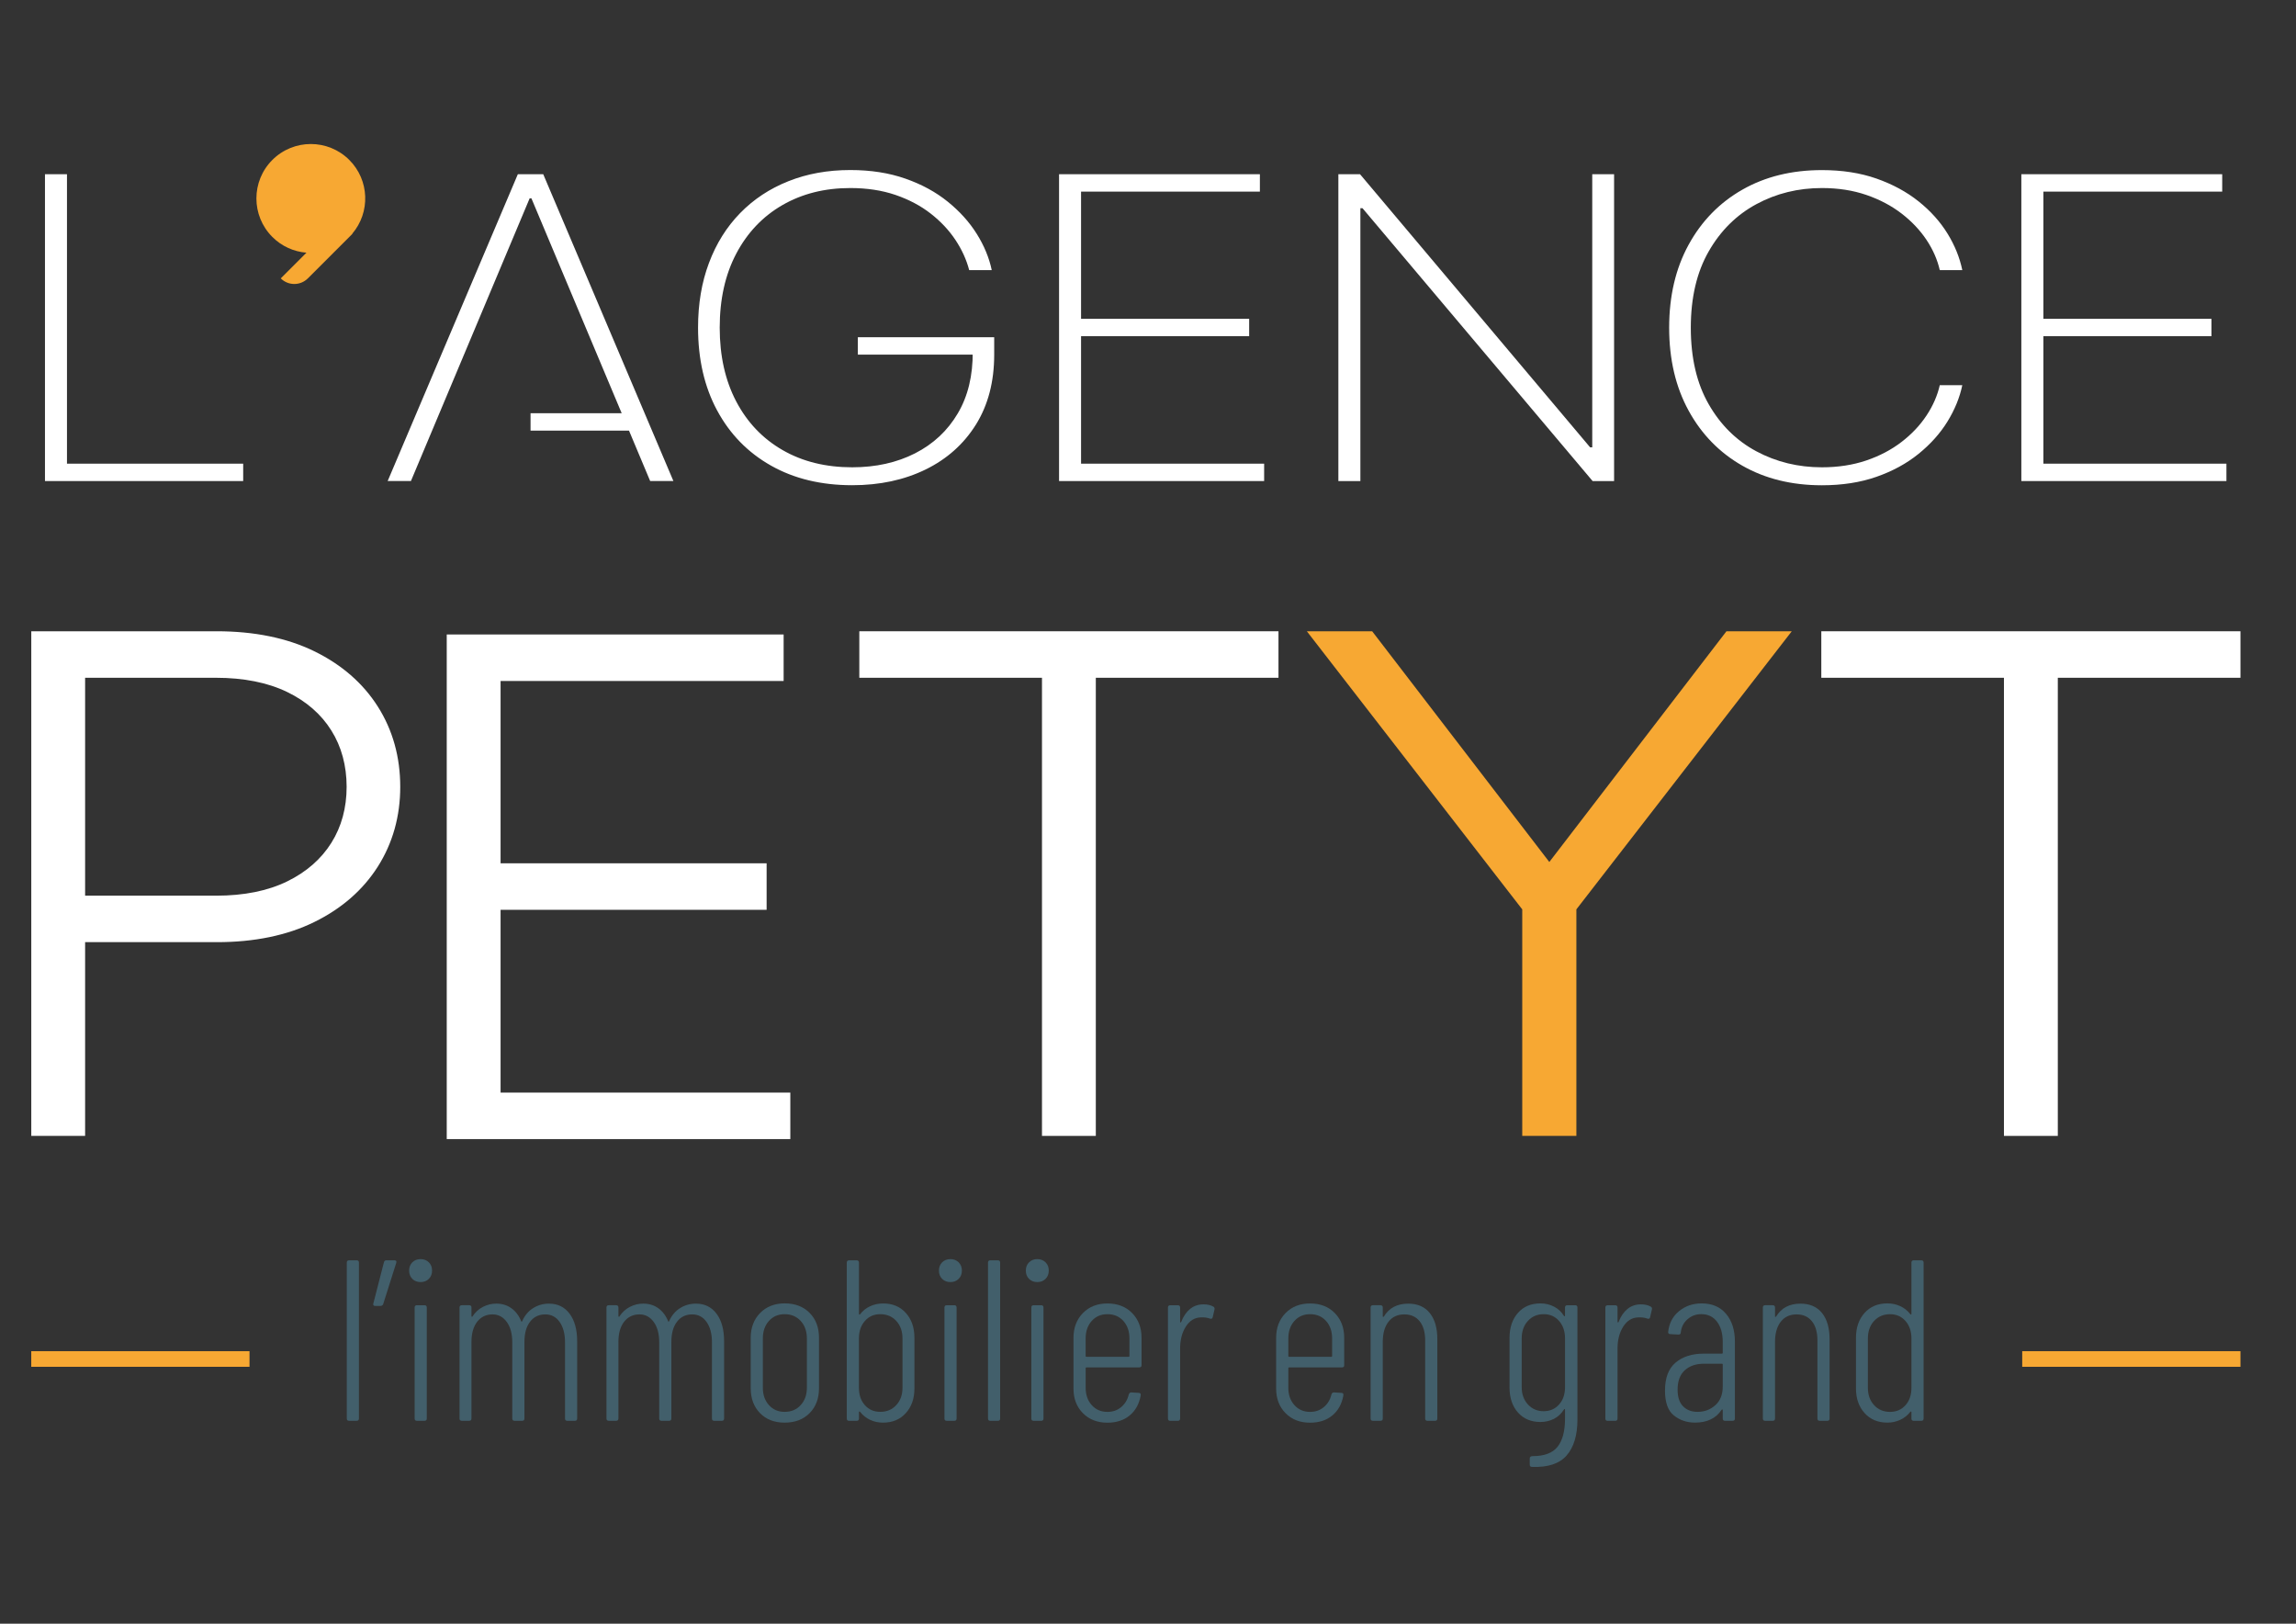 <?xml version="1.0" encoding="utf-8"?>
<!-- Generator: Adobe Illustrator 26.0.2, SVG Export Plug-In . SVG Version: 6.00 Build 0)  -->
<svg version="1.1" id="Calque_1" xmlns="http://www.w3.org/2000/svg" xmlns:xlink="http://www.w3.org/1999/xlink" x="0px" y="0px"
	 viewBox="0 0 841.89 595.28" style="enable-background:new 0 0 841.89 595.28;" xml:space="preserve">
<rect x="0" y="0" width="841.89" height="595.28" fill="#333333" stroke="none"/>
<style type="text/css">
	.st0{fill:#FFFFFF;}
	.st1{fill:#F7A833;}
	.st2{fill:#425F6B;}
</style>
<g>
	<polygon class="st0" points="16.49,176.36 16.49,63.87 24.56,63.87 24.56,169.99 89.17,169.99 89.17,176.36 	"/>
	<polygon class="st0" points="183.55,333.55 281.1,333.55 281.1,316.5 183.55,316.5 183.55,249.66 287.34,249.66 287.34,232.61 
		163.81,232.61 163.81,417.61 289.79,417.61 289.79,400.56 183.55,400.56 	"/>
	<g>
		<path class="st0" d="M31.21,248.48h47.94c10.2,0,18.99,1.76,26.14,5.21c7.04,3.41,12.48,8.15,16.2,14.11
			c3.73,5.95,5.61,12.91,5.61,20.67c0,7.69-1.88,14.61-5.6,20.53c-3.73,5.94-9.16,10.69-16.17,14.12
			c-7.12,3.49-15.89,5.25-26.08,5.25H31.21V248.48z M115.2,238.74c-9.94-4.85-21.96-7.31-35.73-7.31h-68v185.01h19.74v-71.03h48.36
			c13.7,0,25.69-2.47,35.63-7.36c10.05-4.92,17.9-11.77,23.34-20.34c5.45-8.58,8.22-18.42,8.22-29.24c0-10.94-2.76-20.84-8.22-29.43
			C133.11,250.47,125.25,243.64,115.2,238.74"/>
	</g>
	<polygon class="st0" points="667.83,231.43 667.83,248.48 734.8,248.48 734.8,416.44 754.55,416.44 754.55,248.48 821.53,248.48 
		821.53,231.43 	"/>
	<polygon class="st0" points="315.09,248.48 382.07,248.48 382.07,416.44 401.81,416.44 401.81,248.48 468.79,248.48 468.79,231.43 
		315.09,231.43 	"/>
	<polygon class="st1" points="568.1,316.02 503.14,231.43 479.19,231.43 558.17,333.39 558.17,416.44 578.02,416.44 578.02,333.39 
		657,231.43 633.05,231.43 	"/>
	<polygon class="st0" points="246.92,176.35 238.4,176.35 230.64,157.87 194.54,157.87 194.54,151.5 227.96,151.5 194.86,72.72 
		194.21,72.72 150.68,176.35 142.15,176.35 189.88,63.87 199.19,63.87 	"/>
	<g>
		<path class="st0" d="M719.53,99.03h-8.26c-0.87-3.8-2.48-7.5-4.85-11.06c-2.38-3.57-5.42-6.8-9.14-9.67
			c-3.73-2.87-8.04-5.15-12.96-6.84c-4.9-1.68-10.33-2.52-16.28-2.52c-8.7,0-16.7,1.96-24,5.9s-13.14,9.71-17.5,17.33
			c-4.37,7.62-6.56,16.93-6.56,27.96c0,11.09,2.18,20.45,6.56,28.07c4.36,7.62,10.2,13.37,17.5,17.27c7.3,3.9,15.3,5.85,24,5.85
			c5.95,0,11.37-0.84,16.28-2.5c4.91-1.67,9.23-3.94,12.96-6.82c3.73-2.87,6.77-6.1,9.14-9.69c2.37-3.58,3.98-7.28,4.85-11.09h8.26
			c-0.95,4.54-2.77,8.99-5.45,13.34c-2.69,4.36-6.23,8.3-10.6,11.84s-9.52,6.34-15.44,8.41s-12.59,3.1-19.99,3.1
			c-11.03,0-20.74-2.38-29.14-7.16s-14.97-11.51-19.73-20.19s-7.14-18.82-7.14-30.42c0-11.61,2.38-21.75,7.14-30.43
			s11.33-15.41,19.73-20.19s18.11-7.16,29.14-7.16c7.41,0,14.08,1.03,19.99,3.1c5.92,2.08,11.06,4.86,15.44,8.35
			c4.37,3.49,7.91,7.42,10.6,11.78C716.76,89.93,718.58,94.41,719.53,99.03"/>
	</g>
	<polygon class="st0" points="741.18,176.36 741.18,63.87 814.83,63.87 814.83,70.25 749.26,70.25 749.26,116.88 810.89,116.88 
		810.89,123.25 749.26,123.25 749.26,169.99 816.38,169.99 816.38,176.36 	"/>
	<polygon class="st0" points="388.33,176.36 388.33,63.87 461.97,63.87 461.97,70.25 396.4,70.25 396.4,116.88 458.04,116.88 
		458.04,123.25 396.4,123.25 396.4,169.99 463.53,169.99 463.53,176.36 	"/>
	<g>
		<path class="st0" d="M355.38,99.03c-0.99-3.8-2.67-7.5-5.04-11.06c-2.37-3.57-5.4-6.8-9.08-9.67c-3.68-2.87-7.99-5.15-12.92-6.84
			c-4.93-1.68-10.46-2.52-16.58-2.52c-9.35,0-17.62,2.08-24.84,6.23c-7.21,4.16-12.85,10.07-16.92,17.75
			c-4.06,7.67-6.1,16.74-6.1,27.22c0,10.36,2.03,19.39,6.07,27.07c4.05,7.69,9.72,13.63,17.02,17.82c7.3,4.2,15.79,6.29,25.49,6.29
			c8.66,0,16.34-1.71,23.03-5.11c6.7-3.41,11.92-8.28,15.67-14.62c3.75-6.33,5.58-13.91,5.49-22.74l2.84,1.16h-44.96v-6.37h50v6.37
			c0,9.92-2.23,18.46-6.68,25.62c-4.46,7.15-10.62,12.66-18.48,16.5c-7.86,3.84-16.83,5.76-26.91,5.76
			c-11.37,0-21.3-2.39-29.78-7.19c-8.49-4.8-15.06-11.53-19.73-20.19c-4.67-8.65-7.01-18.79-7.01-30.39
			c0-8.72,1.33-16.63,4.01-23.73c2.66-7.11,6.48-13.19,11.43-18.27c4.95-5.07,10.85-8.97,17.71-11.69
			c6.85-2.73,14.4-4.09,22.67-4.09c7.49,0,14.24,1.05,20.23,3.16c5.99,2.1,11.16,4.92,15.53,8.46c4.37,3.53,7.92,7.47,10.63,11.81
			s4.54,8.76,5.48,13.27h-8.27V99.03z"/>
	</g>
	<polygon class="st0" points="591.85,63.87 591.85,176.36 583.97,176.36 499.6,76.34 498.82,76.34 498.82,176.36 490.75,176.36 
		490.75,63.87 498.69,63.87 583.06,164 583.84,164 583.84,63.87 	"/>
	<g>
		<path class="st1" d="M128.08,58.64c-7.79-7.79-20.43-7.79-28.22,0s-7.79,20.43,0,28.22c3.49,3.5,7.95,5.42,12.51,5.78l-9.42,9.42
			c2.74,2.74,7.18,2.74,9.93,0l16.35-16.34l-0.05-0.06C135.85,77.83,135.49,66.05,128.08,58.64"/>
	</g>
	<g>
		<path class="st2" d="M127.16,520.05v-57.16c0-0.57,0.28-0.84,0.84-0.84h2.77c0.57,0,0.84,0.27,0.84,0.84v57.16
			c0,0.56-0.27,0.84-0.84,0.84H128C127.44,520.89,127.16,520.61,127.16,520.05z"/>
		<path class="st2" d="M145.3,462.97l-4.79,15.13c-0.17,0.44-0.5,0.67-1.01,0.67h-1.93c-0.61,0-0.84-0.31-0.67-0.92l3.87-15.05
			c0.11-0.51,0.41-0.75,0.92-0.75h2.94C145.25,462.05,145.47,462.35,145.3,462.97z"/>
		<path class="st2" d="M151.19,468.85c-0.78-0.78-1.17-1.79-1.17-3.03s0.39-2.24,1.17-3.03c0.79-0.78,1.8-1.18,3.03-1.18
			c1.24,0,2.24,0.4,3.03,1.18s1.18,1.79,1.18,3.03s-0.39,2.24-1.18,3.03c-0.78,0.78-1.79,1.18-3.03,1.18
			C152.99,470.03,151.98,469.64,151.19,468.85z M152.04,520.05v-40.69c0-0.56,0.27-0.84,0.84-0.84h2.77c0.56,0,0.84,0.28,0.84,0.84
			v40.69c0,0.56-0.28,0.84-0.84,0.84h-2.77C152.31,520.89,152.04,520.61,152.04,520.05z"/>
		<path class="st2" d="M208.86,481.63c1.85,2.47,2.77,5.83,2.77,10.09v28.33c0,0.56-0.27,0.84-0.84,0.84h-2.77
			c-0.57,0-0.84-0.28-0.84-0.84v-27.91c0-3.14-0.66-5.64-1.98-7.49c-1.31-1.85-3.06-2.77-5.25-2.77c-2.36,0-4.21,0.9-5.59,2.69
			c-1.38,1.8-2.06,4.26-2.06,7.4v28.08c0,0.56-0.28,0.84-0.85,0.84h-2.77c-0.56,0-0.84-0.28-0.84-0.84v-27.91
			c0-3.14-0.67-5.64-2.02-7.49c-1.35-1.85-3.08-2.77-5.21-2.77c-2.35,0-4.23,0.9-5.63,2.69c-1.4,1.8-2.1,4.26-2.1,7.4v28.08
			c0,0.56-0.28,0.84-0.84,0.84h-2.69c-0.57,0-0.85-0.28-0.85-0.84v-40.69c0-0.56,0.28-0.84,0.85-0.84h2.69
			c0.56,0,0.84,0.28,0.84,0.84v3.11c0,0.17,0.06,0.27,0.17,0.3s0.2-0.05,0.25-0.22c1.01-1.51,2.28-2.66,3.82-3.44
			c1.55-0.79,3.16-1.18,4.84-1.18c2.13,0,3.98,0.56,5.54,1.68c1.57,1.12,2.78,2.72,3.62,4.79c0.11,0.28,0.25,0.23,0.41-0.16
			c0.95-2.07,2.3-3.65,4.04-4.71c1.74-1.07,3.65-1.59,5.72-1.59C204.5,477.93,207.01,479.17,208.86,481.63z"/>
		<path class="st2" d="M262.74,481.63c1.85,2.47,2.77,5.83,2.77,10.09v28.33c0,0.56-0.27,0.84-0.84,0.84h-2.77
			c-0.57,0-0.84-0.28-0.84-0.84v-27.91c0-3.14-0.66-5.64-1.98-7.49c-1.31-1.85-3.06-2.77-5.25-2.77c-2.36,0-4.21,0.9-5.59,2.69
			c-1.38,1.8-2.06,4.26-2.06,7.4v28.08c0,0.56-0.28,0.84-0.85,0.84h-2.77c-0.56,0-0.84-0.28-0.84-0.84v-27.91
			c0-3.14-0.67-5.64-2.02-7.49c-1.35-1.85-3.08-2.77-5.21-2.77c-2.35,0-4.23,0.9-5.63,2.69c-1.4,1.8-2.1,4.26-2.1,7.4v28.08
			c0,0.56-0.28,0.84-0.84,0.84h-2.69c-0.57,0-0.85-0.28-0.85-0.84v-40.69c0-0.56,0.28-0.84,0.85-0.84h2.69
			c0.56,0,0.84,0.28,0.84,0.84v3.11c0,0.17,0.06,0.27,0.17,0.3s0.2-0.05,0.25-0.22c1.01-1.51,2.28-2.66,3.82-3.44
			c1.55-0.79,3.16-1.18,4.84-1.18c2.13,0,3.98,0.56,5.54,1.68c1.57,1.12,2.78,2.72,3.62,4.79c0.11,0.28,0.25,0.23,0.41-0.16
			c0.95-2.07,2.3-3.65,4.04-4.71c1.74-1.07,3.65-1.59,5.72-1.59C258.38,477.93,260.9,479.17,262.74,481.63z"/>
		<path class="st2" d="M278.67,518.07c-2.26-2.32-3.4-5.36-3.4-9.12v-18.5c0-3.7,1.15-6.72,3.45-9.08c2.3-2.35,5.3-3.53,8.99-3.53
			c3.81,0,6.86,1.16,9.16,3.49s3.44,5.36,3.44,9.12v18.5c0,3.75-1.14,6.8-3.44,9.12c-2.3,2.33-5.36,3.49-9.16,3.49
			C283.96,521.56,280.94,520.4,278.67,518.07z M293.59,515.13c1.52-1.65,2.27-3.76,2.27-6.35v-18.07c0-2.63-0.75-4.78-2.27-6.43
			c-1.51-1.65-3.48-2.48-5.88-2.48c-2.36,0-4.27,0.83-5.76,2.48c-1.48,1.65-2.23,3.8-2.23,6.43v18.07c0,2.58,0.74,4.7,2.23,6.35
			c1.49,1.66,3.4,2.48,5.76,2.48C290.11,517.61,292.09,516.79,293.59,515.13z"/>
		<path class="st2" d="M332.14,481.34c2.1,2.33,3.16,5.36,3.16,9.12v18.58c0,3.7-1.06,6.71-3.16,9.03c-2.1,2.33-4.88,3.49-8.36,3.49
			c-1.68,0-3.25-0.33-4.7-1.01c-1.46-0.67-2.69-1.65-3.7-2.94c-0.11-0.11-0.22-0.15-0.3-0.12s-0.12,0.09-0.12,0.21v2.36
			c0,0.56-0.28,0.84-0.84,0.84h-2.77c-0.57,0-0.85-0.28-0.85-0.84V462.9c0-0.57,0.28-0.84,0.85-0.84h2.77
			c0.56,0,0.84,0.27,0.84,0.84v18.83c0,0.11,0.06,0.18,0.17,0.21c0.11,0.03,0.2-0.01,0.25-0.12c1.01-1.29,2.23-2.27,3.7-2.94
			c1.45-0.67,3.03-1.01,4.7-1.01C327.25,477.85,330.03,479.01,332.14,481.34z M328.65,484.28c-1.51-1.65-3.47-2.48-5.88-2.48
			c-2.3,0-4.18,0.83-5.63,2.48c-1.46,1.65-2.19,3.8-2.19,6.43v18.07c0,2.64,0.73,4.76,2.19,6.39c1.45,1.62,3.33,2.43,5.63,2.43
			c2.41,0,4.37-0.82,5.88-2.48c1.52-1.65,2.27-3.76,2.27-6.35V490.7C330.92,488.08,330.17,485.93,328.65,484.28z"/>
		<path class="st2" d="M345.46,468.85c-0.78-0.78-1.17-1.79-1.17-3.03s0.39-2.24,1.17-3.03c0.79-0.78,1.8-1.18,3.03-1.18
			c1.24,0,2.24,0.4,3.03,1.18s1.18,1.79,1.18,3.03s-0.39,2.24-1.18,3.03c-0.78,0.78-1.79,1.18-3.03,1.18
			C347.26,470.03,346.25,469.64,345.46,468.85z M346.31,520.05v-40.69c0-0.56,0.27-0.84,0.84-0.84h2.77c0.56,0,0.84,0.28,0.84,0.84
			v40.69c0,0.56-0.28,0.84-0.84,0.84h-2.77C346.58,520.89,346.31,520.61,346.31,520.05z"/>
		<path class="st2" d="M362.28,520.05v-57.16c0-0.57,0.28-0.84,0.84-0.84h2.77c0.57,0,0.84,0.27,0.84,0.84v57.16
			c0,0.56-0.27,0.84-0.84,0.84h-2.77C362.56,520.89,362.28,520.61,362.28,520.05z"/>
		<path class="st2" d="M377.32,468.85c-0.78-0.78-1.17-1.79-1.17-3.03s0.39-2.24,1.17-3.03c0.79-0.78,1.8-1.18,3.03-1.18
			c1.24,0,2.24,0.4,3.03,1.18s1.18,1.79,1.18,3.03s-0.39,2.24-1.18,3.03c-0.78,0.78-1.79,1.18-3.03,1.18
			C379.12,470.03,378.11,469.64,377.32,468.85z M378.17,520.05v-40.69c0-0.56,0.27-0.84,0.84-0.84h2.77c0.56,0,0.84,0.28,0.84,0.84
			v40.69c0,0.56-0.28,0.84-0.84,0.84H379C378.44,520.89,378.17,520.61,378.17,520.05z"/>
		<path class="st2" d="M417.76,501.31h-19.33c-0.23,0-0.34,0.11-0.34,0.33v7.15c0,2.58,0.74,4.7,2.23,6.35
			c1.49,1.66,3.4,2.48,5.76,2.48c1.96,0,3.64-0.58,5.04-1.76s2.33-2.72,2.77-4.62c0.17-0.51,0.48-0.76,0.92-0.76l2.7,0.17
			c0.22,0,0.41,0.06,0.58,0.17c0.17,0.11,0.23,0.28,0.17,0.51v0.33c-0.57,3.08-1.9,5.51-4.04,7.27c-2.13,1.77-4.85,2.65-8.16,2.65
			c-3.7,0-6.69-1.16-8.99-3.49c-2.3-2.32-3.45-5.34-3.45-9.03v-18.58c0-3.7,1.15-6.72,3.45-9.08c2.3-2.35,5.3-3.53,8.99-3.53
			c3.75,0,6.78,1.18,9.08,3.53c2.3,2.36,3.44,5.38,3.44,9.08v10C418.59,501.02,418.32,501.31,417.76,501.31z M400.31,484.28
			c-1.48,1.65-2.23,3.8-2.23,6.43v6.39c0,0.23,0.11,0.33,0.34,0.33h15.38c0.23,0,0.34-0.1,0.34-0.33v-6.39
			c0-2.63-0.74-4.78-2.23-6.43c-1.49-1.65-3.44-2.48-5.85-2.48C403.72,481.8,401.8,482.63,400.31,484.28z"/>
		<path class="st2" d="M444.91,479.03c0.39,0.23,0.53,0.58,0.41,1.09l-0.67,2.86c-0.17,0.5-0.54,0.64-1.09,0.41
			c-0.9-0.33-1.99-0.47-3.28-0.41c-2.23,0.06-4.06,1.18-5.46,3.36c-1.4,2.19-2.1,4.88-2.1,8.07v25.65c0,0.56-0.28,0.84-0.84,0.84
			h-2.77c-0.57,0-0.85-0.28-0.85-0.84v-40.69c0-0.56,0.28-0.84,0.85-0.84h2.77c0.56,0,0.84,0.28,0.84,0.84v5.21
			c0,0.17,0.06,0.25,0.17,0.25s0.2-0.08,0.25-0.25c0.78-2.02,1.86-3.58,3.23-4.7c1.37-1.12,3.01-1.68,4.91-1.68
			C442.69,478.19,443.9,478.46,444.91,479.03z"/>
		<path class="st2" d="M492.07,501.31h-19.33c-0.23,0-0.34,0.11-0.34,0.33v7.15c0,2.58,0.74,4.7,2.23,6.35
			c1.49,1.66,3.4,2.48,5.76,2.48c1.96,0,3.64-0.58,5.04-1.76s2.33-2.72,2.77-4.62c0.17-0.51,0.48-0.76,0.92-0.76l2.7,0.17
			c0.22,0,0.41,0.06,0.58,0.17c0.17,0.11,0.23,0.28,0.17,0.51v0.33c-0.57,3.08-1.9,5.51-4.04,7.27c-2.13,1.77-4.85,2.65-8.16,2.65
			c-3.7,0-6.69-1.16-8.99-3.49c-2.3-2.32-3.45-5.34-3.45-9.03v-18.58c0-3.7,1.15-6.72,3.45-9.08c2.3-2.35,5.3-3.53,8.99-3.53
			c3.75,0,6.78,1.18,9.08,3.53c2.3,2.36,3.44,5.38,3.44,9.08v10C492.91,501.02,492.64,501.31,492.07,501.31z M474.63,484.28
			c-1.48,1.65-2.23,3.8-2.23,6.43v6.39c0,0.23,0.11,0.33,0.34,0.33h15.38c0.23,0,0.34-0.1,0.34-0.33v-6.39
			c0-2.63-0.74-4.78-2.23-6.43c-1.49-1.65-3.44-2.48-5.85-2.48C478.03,481.8,476.12,482.63,474.63,484.28z"/>
		<path class="st2" d="M524.27,481.38c1.85,2.3,2.77,5.52,2.77,9.67v29c0,0.56-0.28,0.84-0.84,0.84h-2.77
			c-0.57,0-0.85-0.28-0.85-0.84v-28.59c0-3.03-0.67-5.37-2.02-7.06c-1.34-1.68-3.22-2.52-5.63-2.52c-2.47,0-4.4,0.9-5.8,2.69
			c-1.4,1.8-2.1,4.26-2.1,7.4v28.08c0,0.56-0.28,0.84-0.84,0.84h-2.77c-0.57,0-0.85-0.28-0.85-0.84v-40.69
			c0-0.56,0.28-0.84,0.85-0.84h2.77c0.56,0,0.84,0.28,0.84,0.84v3.2c0,0.17,0.04,0.25,0.12,0.25s0.19-0.06,0.3-0.17
			c1.9-3.14,4.87-4.7,8.91-4.7C519.78,477.93,522.42,479.08,524.27,481.38z"/>
		<path class="st2" d="M574.7,478.52h2.86c0.57,0,0.85,0.28,0.85,0.84v41.03c0,5.77-1.32,10.16-3.95,13.19
			c-2.64,3.03-6.87,4.43-12.7,4.21c-0.56,0-0.84-0.28-0.84-0.84v-2.27c0-0.56,0.37-0.84,1.09-0.84c4.26,0,7.3-1.15,9.12-3.44
			c1.82-2.3,2.73-5.75,2.73-10.34v-3.2c0-0.17-0.06-0.26-0.17-0.29c-0.11-0.03-0.2,0.04-0.25,0.21c-0.96,1.52-2.18,2.65-3.66,3.4
			c-1.49,0.75-3.13,1.14-4.92,1.14c-3.48,0-6.23-1.17-8.28-3.49c-2.05-2.33-3.07-5.37-3.07-9.13v-18.24c0-3.75,1.03-6.79,3.07-9.12
			s4.8-3.49,8.28-3.49c1.79,0,3.45,0.4,4.96,1.18c1.52,0.78,2.72,1.9,3.62,3.36c0.1,0.11,0.21,0.17,0.29,0.17s0.12-0.08,0.12-0.25
			v-2.94C573.86,478.8,574.14,478.52,574.7,478.52z M571.67,514.92c1.46-1.62,2.19-3.75,2.19-6.39v-17.82
			c0-2.63-0.73-4.78-2.19-6.43c-1.45-1.65-3.33-2.48-5.63-2.48c-2.36,0-4.29,0.83-5.8,2.48c-1.52,1.65-2.27,3.8-2.27,6.43v17.82
			c0,2.58,0.75,4.7,2.27,6.35c1.51,1.66,3.44,2.49,5.8,2.49C568.34,517.36,570.22,516.54,571.67,514.92z"/>
		<path class="st2" d="M605.3,479.03c0.39,0.23,0.53,0.58,0.41,1.09l-0.67,2.86c-0.17,0.5-0.54,0.64-1.09,0.41
			c-0.9-0.33-1.99-0.47-3.28-0.41c-2.23,0.06-4.06,1.18-5.46,3.36c-1.4,2.19-2.1,4.88-2.1,8.07v25.65c0,0.56-0.28,0.84-0.84,0.84
			h-2.77c-0.57,0-0.85-0.28-0.85-0.84v-40.69c0-0.56,0.28-0.84,0.85-0.84h2.77c0.56,0,0.84,0.28,0.84,0.84v5.21
			c0,0.17,0.06,0.25,0.17,0.25s0.2-0.08,0.25-0.25c0.78-2.02,1.86-3.58,3.23-4.7c1.37-1.12,3.01-1.68,4.91-1.68
			C603.09,478.19,604.29,478.46,605.3,479.03z"/>
		<path class="st2" d="M632.91,481.68c2.16,2.55,3.24,5.95,3.24,10.21v28.16c0,0.56-0.28,0.84-0.84,0.84h-2.78
			c-0.56,0-0.84-0.28-0.84-0.84v-3.03c0-0.17-0.04-0.26-0.12-0.29c-0.08-0.03-0.19,0.01-0.29,0.12c-2.07,3.14-5.33,4.7-9.76,4.7
			c-2.97,0-5.54-0.87-7.73-2.6s-3.28-4.79-3.28-9.16c0-4.65,1.31-8.07,3.91-10.26s6.06-3.27,10.38-3.27h6.56
			c0.22,0,0.33-0.11,0.33-0.34v-3.87c0-3.14-0.7-5.64-2.1-7.49c-1.4-1.85-3.33-2.77-5.8-2.77c-1.9,0-3.57,0.61-5,1.85
			c-1.43,1.24-2.26,2.83-2.48,4.79c0,0.57-0.28,0.85-0.85,0.85l-3.03-0.17c-0.27,0-0.49-0.08-0.62-0.25
			c-0.14-0.17-0.19-0.37-0.13-0.58c0.34-3.14,1.65-5.67,3.95-7.57s5.07-2.86,8.33-2.86C627.77,477.85,630.76,479.12,632.91,481.68z
			 M628.96,515.18c1.83-1.63,2.73-3.92,2.73-6.89v-7.99c0-0.23-0.11-0.34-0.33-0.34h-6.56c-2.91,0-5.25,0.8-7.01,2.39
			c-1.77,1.59-2.65,3.97-2.65,7.1c0,2.75,0.67,4.8,2.02,6.14c1.34,1.35,3.11,2.02,5.29,2.02
			C624.97,517.61,627.14,516.8,628.96,515.18z"/>
		<path class="st2" d="M668.1,481.38c1.85,2.3,2.77,5.52,2.77,9.67v29c0,0.56-0.28,0.84-0.84,0.84h-2.77
			c-0.57,0-0.85-0.28-0.85-0.84v-28.59c0-3.03-0.67-5.37-2.02-7.06c-1.34-1.68-3.22-2.52-5.63-2.52c-2.47,0-4.4,0.9-5.8,2.69
			c-1.4,1.8-2.1,4.26-2.1,7.4v28.08c0,0.56-0.28,0.84-0.84,0.84h-2.77c-0.57,0-0.85-0.28-0.85-0.84v-40.69
			c0-0.56,0.28-0.84,0.85-0.84h2.77c0.56,0,0.84,0.28,0.84,0.84v3.2c0,0.17,0.04,0.25,0.12,0.25s0.19-0.06,0.3-0.17
			c1.9-3.14,4.87-4.7,8.91-4.7C663.61,477.93,666.25,479.08,668.1,481.38z"/>
		<path class="st2" d="M701.72,462.05h2.77c0.57,0,0.85,0.27,0.85,0.84v57.16c0,0.56-0.28,0.84-0.85,0.84h-2.77
			c-0.56,0-0.84-0.28-0.84-0.84v-2.36c0-0.11-0.04-0.18-0.12-0.21s-0.19,0.01-0.29,0.12c-1.01,1.29-2.24,2.27-3.71,2.94
			c-1.45,0.68-3.03,1.01-4.7,1.01c-3.48,0-6.26-1.16-8.36-3.49c-2.1-2.32-3.16-5.34-3.16-9.03v-18.58c0-3.75,1.06-6.79,3.16-9.12
			s4.88-3.49,8.36-3.49c1.68,0,3.25,0.34,4.7,1.01c1.46,0.67,2.7,1.65,3.71,2.94c0.1,0.11,0.21,0.15,0.29,0.12
			c0.08-0.03,0.12-0.09,0.12-0.21v-18.83C700.88,462.32,701.16,462.05,701.72,462.05z M698.69,515.18c1.46-1.63,2.19-3.75,2.19-6.39
			v-18.07c0-2.63-0.73-4.78-2.19-6.43c-1.45-1.65-3.33-2.48-5.63-2.48c-2.41,0-4.37,0.83-5.88,2.48c-1.52,1.65-2.27,3.8-2.27,6.43
			v18.07c0,2.58,0.75,4.7,2.27,6.35c1.51,1.66,3.47,2.48,5.88,2.48C695.36,517.61,697.24,516.8,698.69,515.18z"/>
	</g>
	<rect x="11.46" y="495.36" class="st1" width="80.03" height="5.73"/>
	<rect x="741.5" y="495.36" class="st1" width="80.03" height="5.73"/>
</g>
</svg>
